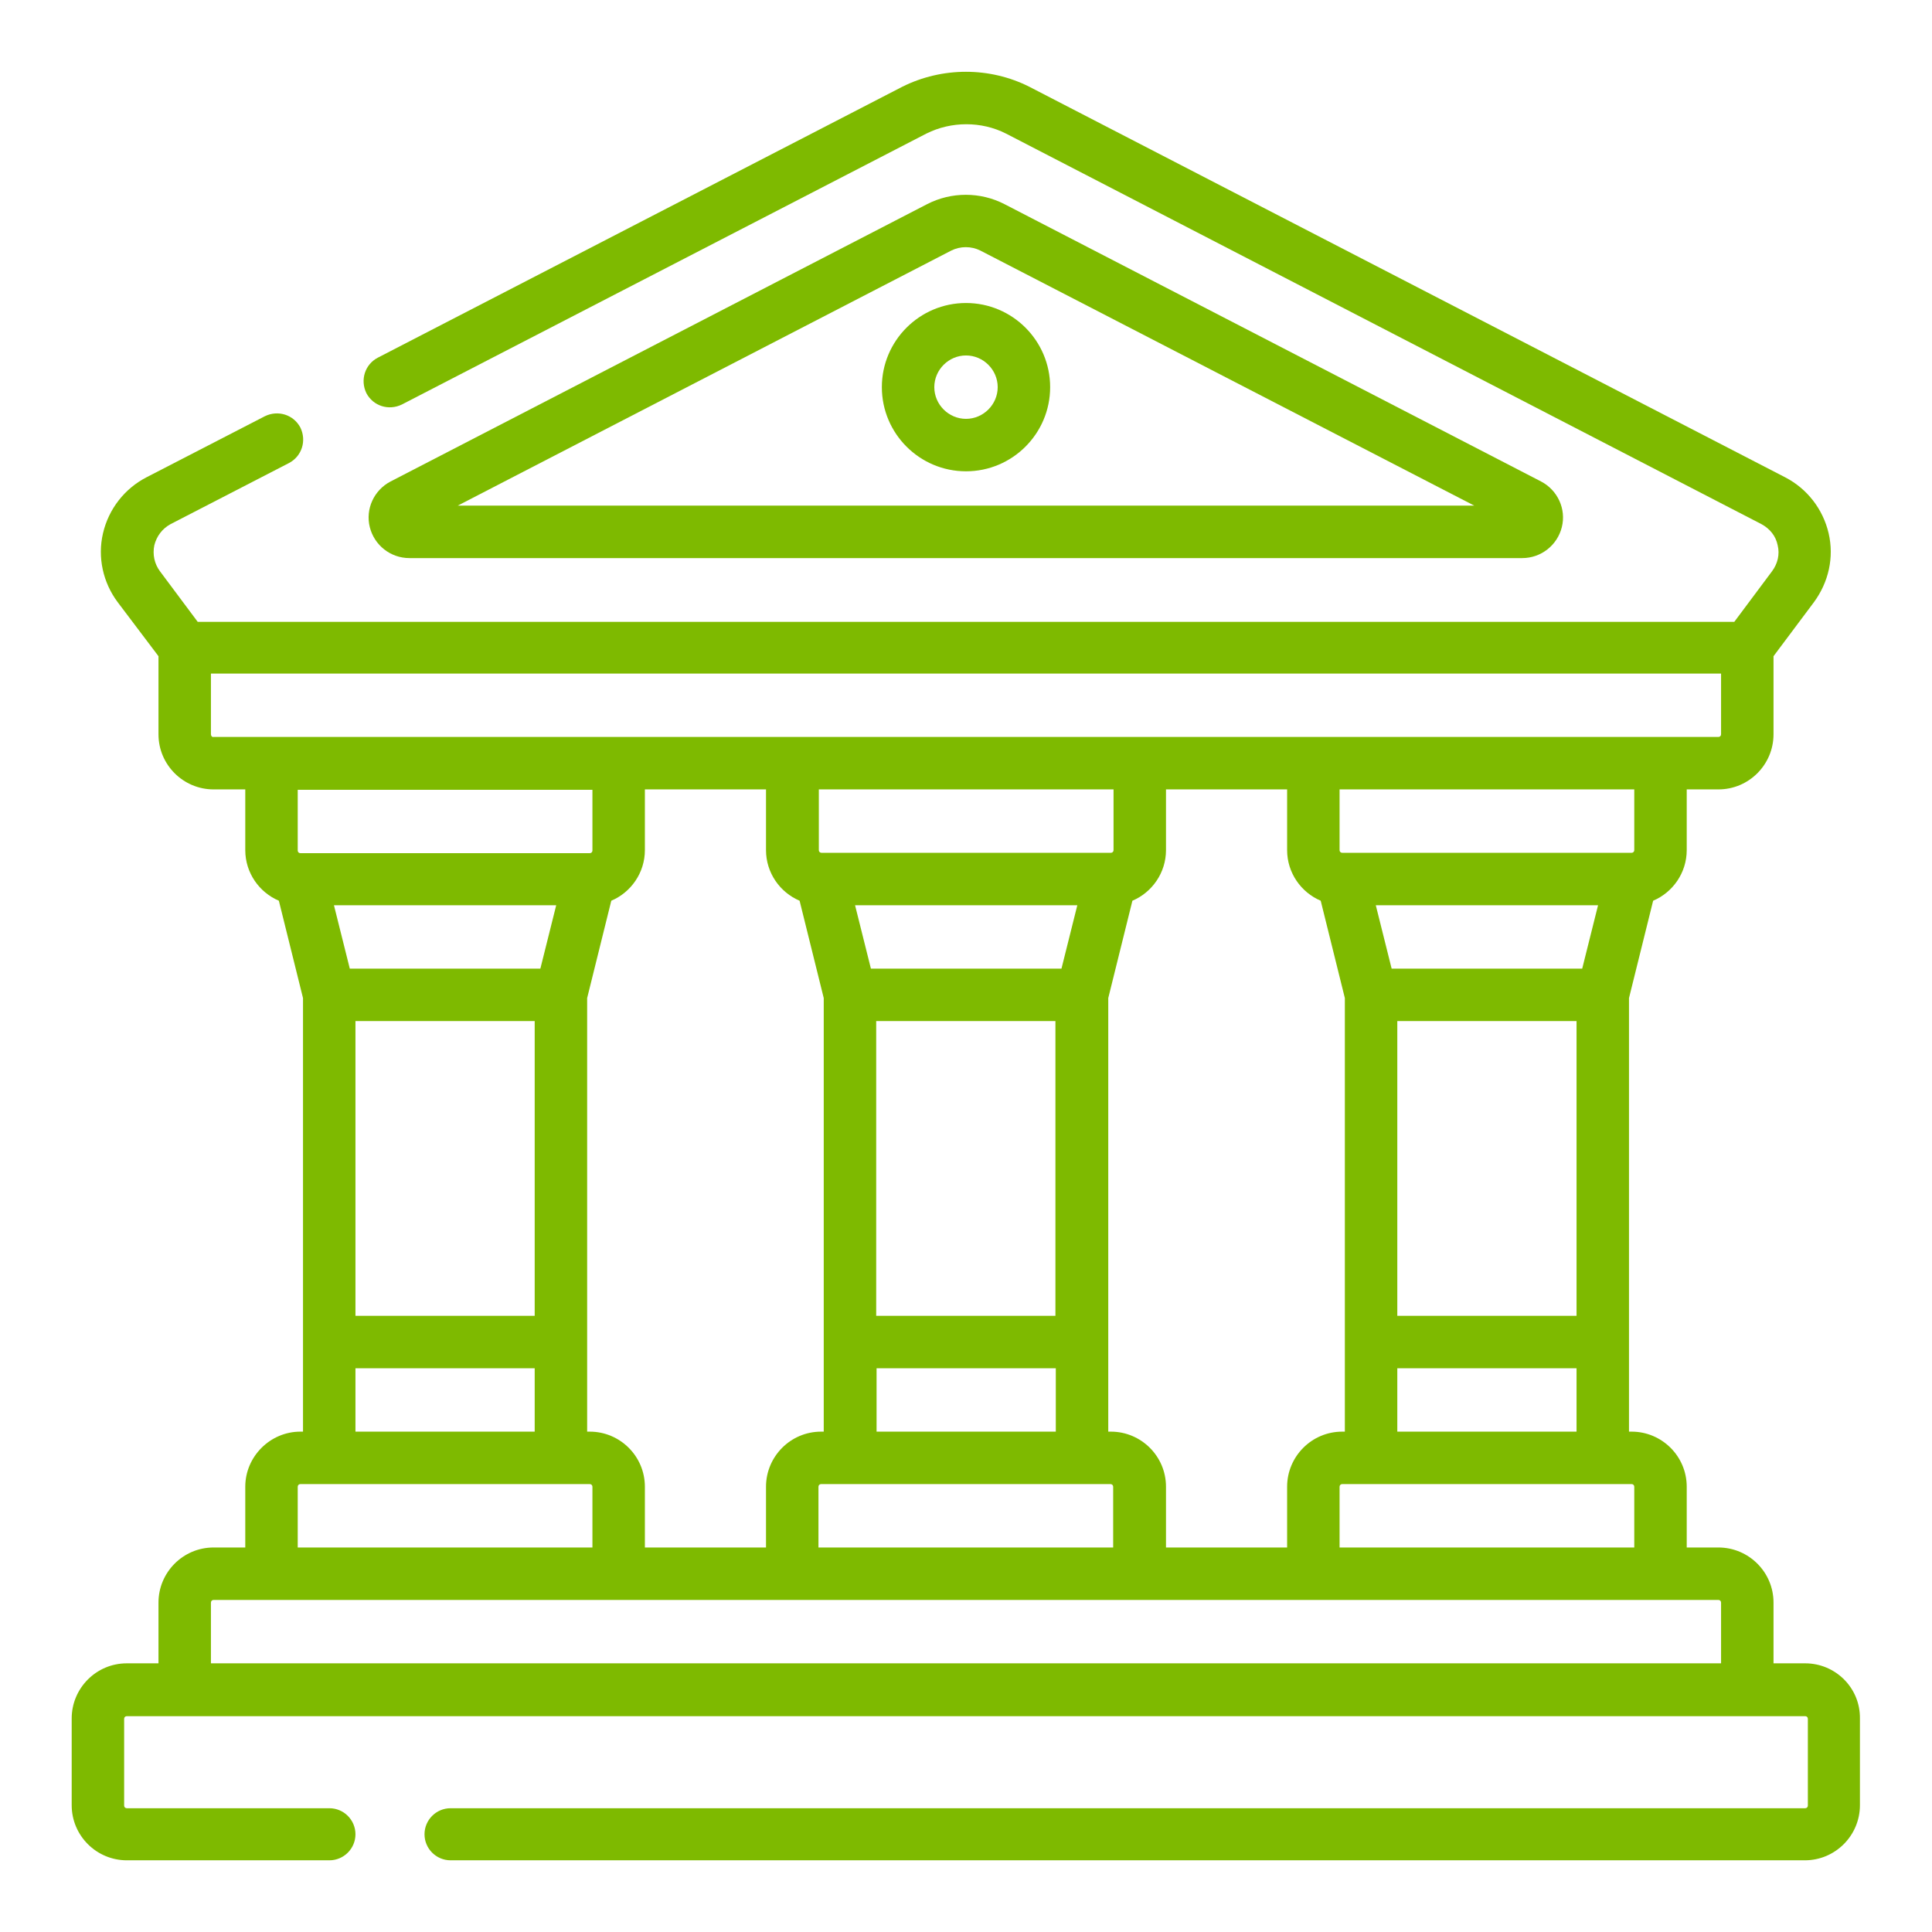<svg xmlns="http://www.w3.org/2000/svg" xmlns:xlink="http://www.w3.org/1999/xlink" id="Capa_1" x="0px" y="0px" viewBox="0 0 512 512" style="enable-background:new 0 0 512 512;" xml:space="preserve"><style type="text/css">	.st0{fill:#7EBA00;}</style><g>	<path class="st0" d="M478.4,440.8H470v-16.1c0-8.1-6.6-14.6-14.6-14.6H447V394c0-8.1-6.6-14.6-14.6-14.6h-0.7V264.5l6.4-25.8  c5.2-2.2,8.9-7.4,8.9-13.4v-16.1h8.4c8.1,0,14.6-6.6,14.6-14.6v-20.7l10.7-14.3c3.9-5.3,5.4-11.9,3.9-18.3  c-1.5-6.4-5.7-11.8-11.5-14.8L272.8,23c-10.5-5.3-23.1-5.3-33.7,0l-139,71.8c-3.4,1.8-4.7,5.9-3,9.4c1.8,3.4,5.9,4.7,9.4,3  l139-71.8c6.6-3.3,14.6-3.3,21.1,0l200.2,103.5c2.2,1.2,3.8,3.1,4.3,5.6c0.6,2.4,0,4.9-1.5,6.9l-10,13.4H52.4l-10-13.4  c-1.5-2-2-4.5-1.5-6.9c0.6-2.4,2.1-4.4,4.3-5.6l31.4-16.2c3.4-1.8,4.7-5.9,3-9.4c-1.8-3.4-5.9-4.7-9.4-3l-31.4,16.2  c-5.8,3-10,8.4-11.5,14.8c-1.5,6.4,0,13.1,3.9,18.3L42,173.9v20.7c0,8.1,6.6,14.6,14.6,14.6H65v16.1c0,6,3.7,11.2,8.9,13.4  l6.4,25.8v114.9h-0.7C71.6,379.4,65,386,65,394v16.1h-8.4c-8.1,0-14.6,6.6-14.6,14.6v16.1h-8.4c-8.1,0-14.6,6.6-14.6,14.6v23  c0,8.1,6.6,14.6,14.6,14.6h53.7c3.8,0,6.9-3.1,6.9-6.9s-3.1-6.9-6.9-6.9H33.6c-0.4,0-0.7-0.3-0.7-0.7v-23c0-0.4,0.3-0.7,0.7-0.7  h444.8c0.4,0,0.7,0.3,0.7,0.7v23c0,0.4-0.3,0.7-0.7,0.7H119.4c-3.8,0-6.9,3.1-6.9,6.9s3.1,6.9,6.9,6.9h358.9  c8.1,0,14.6-6.6,14.6-14.6v-23C493,447.3,486.4,440.8,478.4,440.8L478.4,440.8z M433.1,394v16.1H355V394c0-0.4,0.3-0.7,0.7-0.7  h76.7C432.8,393.3,433.1,393.6,433.1,394z M309,410.1V394c0-8.1-6.6-14.6-14.6-14.6h-0.7V264.5l6.4-25.8c5.2-2.2,8.9-7.4,8.9-13.4  v-16.1h32.1v16.1c0,6,3.7,11.2,8.9,13.4l6.4,25.8v114.9h-0.7c-8.1,0-14.6,6.6-14.6,14.6v16.1H309z M170.9,410.1V394  c0-8.1-6.6-14.6-14.6-14.6h-0.7V264.5l6.4-25.8c5.2-2.2,8.9-7.4,8.9-13.4v-16.1H203v16.1c0,6,3.7,11.2,8.9,13.4l6.4,25.8v114.9  h-0.7c-8.1,0-14.6,6.6-14.6,14.6v16.1H170.9z M143.2,256.7H92.7l-4.2-16.8h58.9L143.2,256.7z M94.2,270.6h47.5v78.1H94.2V270.6z   M279.7,348.7h-47.5v-78.1h47.5V348.7z M232.3,362.6h47.5v16.8h-47.5V362.6z M281.3,256.7h-50.5l-4.2-16.8h58.9L281.3,256.7z   M295.1,225.3c0,0.4-0.3,0.7-0.7,0.7h-76.7c-0.4,0-0.7-0.3-0.7-0.7v-16.1h78.1V225.3z M216.9,394c0-0.4,0.3-0.7,0.7-0.7h76.7  c0.4,0,0.7,0.3,0.7,0.7v16.1h-78.1V394z M417.8,348.7h-47.5v-78.1h47.5V348.7z M419.3,256.7h-50.5l-4.2-16.8h58.9L419.3,256.7z   M370.3,379.4v-16.8h47.5v16.8L370.3,379.4L370.3,379.4z M433.1,225.3c0,0.4-0.3,0.7-0.7,0.7h-76.7c-0.4,0-0.7-0.3-0.7-0.7v-16.1  h78.1V225.3z M55.9,194.6v-16.1h400.2v16.1c0,0.4-0.3,0.7-0.7,0.7H56.6C56.2,195.4,55.9,195,55.9,194.6L55.9,194.6z M157,209.3  v16.1c0,0.4-0.3,0.7-0.7,0.7H79.6c-0.4,0-0.7-0.3-0.7-0.7v-16.1H157z M94.2,362.6h47.5v16.8H94.2L94.2,362.6z M78.9,394  c0-0.4,0.3-0.7,0.7-0.7h76.7c0.4,0,0.7,0.3,0.7,0.7v16.1H78.9L78.9,394z M55.9,440.8v-16.1c0-0.4,0.3-0.7,0.7-0.7h398.8  c0.4,0,0.7,0.3,0.7,0.7v16.1H55.9z"></path>	<path class="st0" d="M108.5,147.9h294.9c5,0,9.3-3.4,10.5-8.2c1.2-4.8-1.1-9.8-5.5-12.1L266.2,54.1c-6.4-3.3-14.1-3.3-20.5,0  l-142.2,73.5c-4.4,2.3-6.7,7.3-5.5,12.1C99.2,144.5,103.5,147.9,108.5,147.9L108.5,147.9z M252.1,66.4c2.4-1.2,5.3-1.2,7.7,0  L390.7,134H121.3L252.1,66.4z"></path>	<path class="st0" d="M256,80.3c-12.3,0-22.3,10-22.3,22.3s10,22.3,22.3,22.3c12.3,0,22.3-10,22.3-22.3S268.3,80.3,256,80.3  L256,80.3z M256,111c-4.6,0-8.4-3.8-8.4-8.4c0-4.6,3.8-8.4,8.4-8.4s8.4,3.8,8.4,8.4C264.4,107.2,260.6,111,256,111L256,111z"></path></g></svg>